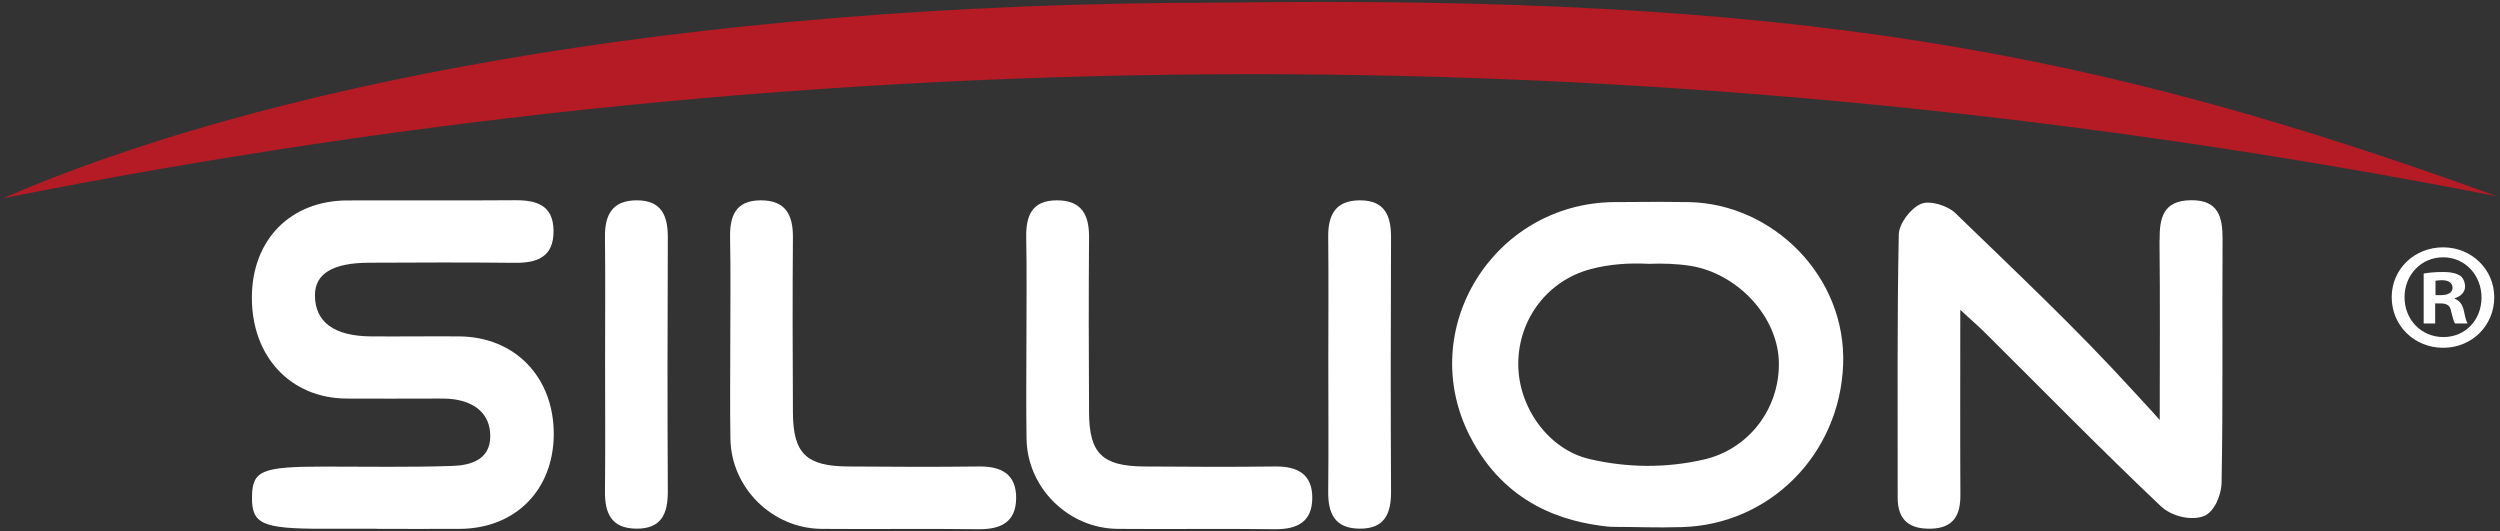 <svg width="226" height="48" viewBox="0 0 226 48" fill="none" xmlns="http://www.w3.org/2000/svg">
    <rect x="0" y="0" width="226" height="48" fill="#333333" stroke="none"/>
    <path
        d="M92.79 30.46C92.79 27.48 92.83 24.49 92.77 21.51C92.73 19.54 93.25 18.11 95.55 18.11C97.78 18.11 98.46 19.42 98.45 21.44C98.41 26.73 98.42 32.01 98.45 37.3C98.47 40.99 99.65 42.14 103.42 42.17C107.36 42.2 111.31 42.22 115.25 42.17C117.29 42.14 118.65 42.86 118.63 45.04C118.61 47.23 117.21 47.87 115.18 47.84C110.47 47.78 105.75 47.85 101.04 47.81C96.58 47.77 92.88 44.11 92.8 39.69C92.75 36.62 92.79 33.55 92.79 30.48V30.46Z"
        fill="white" />
    <path
        d="M54.7 32.68C54.7 28.94 54.73 25.19 54.69 21.45C54.66 19.44 55.34 18.11 57.56 18.11C59.82 18.11 60.38 19.52 60.37 21.49C60.34 29.15 60.33 36.81 60.37 44.46C60.37 46.46 59.78 47.81 57.52 47.79C55.26 47.77 54.67 46.39 54.69 44.42C54.73 40.51 54.7 36.59 54.7 32.68Z"
        fill="white" />
    <path
        d="M225.66 17.73C150.44 3 75.3 3 0.28 17.92C22.78 8.13 60.85 0.24 110.39 0.24C162.19 -0.47 189.26 4.5 225.66 17.72V17.73Z"
        fill="#B41B25" />
    <path
        d="M34.1 47.8C32.47 47.8 30.84 47.8 29.21 47.8C23.69 47.8 22.75 47.38 22.78 44.92C22.81 42.53 23.65 42.18 29.33 42.18C33.19 42.18 37.05 42.25 40.9 42.12C42.57 42.07 44.33 41.54 44.32 39.43C44.32 37.46 42.99 36.38 41.06 36.1C40.47 36.01 39.86 36.03 39.26 36.03C36.6 36.03 33.94 36.05 31.29 36.03C26.24 35.98 22.74 32.21 22.77 26.86C22.79 21.67 26.26 18.14 31.38 18.12C36.44 18.1 41.5 18.14 46.56 18.1C48.51 18.09 50.01 18.55 50.04 20.84C50.07 23.24 48.56 23.79 46.48 23.76C42.11 23.71 37.73 23.73 33.36 23.75C30.09 23.76 28.48 24.74 28.47 26.67C28.46 29.1 30.19 30.39 33.55 30.41C36.21 30.43 38.87 30.39 41.52 30.41C46.57 30.45 50.08 34.11 50.06 39.27C50.03 44.31 46.59 47.78 41.56 47.81C39.07 47.82 36.59 47.81 34.1 47.81V47.8Z"
        fill="white" />
    <path
        d="M195.23 21.72C195.21 19.7 195.55 18.13 198.05 18.1C200.55 18.07 200.93 19.61 200.92 21.65C200.87 28.98 200.97 36.31 200.83 43.64C200.81 44.81 200.14 46.3 199.24 46.65C198.05 47.11 196.28 46.65 195.35 45.77C189.95 40.66 184.75 35.34 179.47 30.1C178.89 29.52 178.26 28.98 177.21 28.01C177.21 33.93 177.19 39.34 177.22 44.74C177.23 46.55 176.61 47.72 174.63 47.79C172.66 47.86 171.54 47.06 171.55 44.97C171.56 37.04 171.49 29.11 171.65 21.19C171.67 20.21 172.73 18.82 173.66 18.43C174.45 18.09 176.06 18.58 176.76 19.26C182.16 24.5 187.65 29.65 192.72 35.21C193.68 36.26 194.39 37 195.24 37.97C195.24 32.46 195.28 27.23 195.22 21.73L195.23 21.72Z"
        fill="white" />
    <path
        d="M66.02 30.46C66.02 27.48 66.06 24.49 66 21.51C65.96 19.54 66.48 18.11 68.78 18.11C71.01 18.11 71.69 19.42 71.68 21.44C71.64 26.73 71.65 32.01 71.68 37.3C71.7 40.99 72.88 42.14 76.65 42.17C80.59 42.2 84.54 42.22 88.48 42.17C90.52 42.14 91.88 42.86 91.86 45.04C91.84 47.23 90.44 47.87 88.41 47.84C83.7 47.78 78.98 47.85 74.27 47.81C69.81 47.77 66.11 44.11 66.03 39.69C65.98 36.62 66.02 33.55 66.02 30.48V30.46Z"
        fill="white" />
    <path
        d="M120.08 32.68C120.08 28.94 120.11 25.19 120.07 21.45C120.04 19.44 120.72 18.11 122.94 18.11C125.2 18.11 125.76 19.52 125.75 21.49C125.72 29.15 125.71 36.81 125.75 44.46C125.75 46.46 125.16 47.81 122.9 47.79C120.64 47.77 120.05 46.39 120.07 44.42C120.11 40.51 120.08 36.59 120.08 32.68Z"
        fill="white" />
    <path
        d="M152.67 18.27C150.81 18.24 149.42 18.24 145.9 18.27C135.04 18.38 127.95 29.73 132.86 39.39C136.06 45.68 141.47 47.17 145.23 47.59C145.48 47.62 145.73 47.63 145.99 47.63C147.91 47.63 149.6 47.72 152.06 47.65C159.98 47.42 166.3 41.09 166.62 32.99C166.93 24.92 160.2 18.4 152.66 18.27H152.67ZM153.99 41.55C150.57 42.33 147.1 42.29 143.7 41.5C139.99 40.64 137.23 36.82 137.25 32.87C137.27 28.83 139.91 25.36 143.79 24.33C145.51 23.87 147.28 23.76 149.06 23.85C150.32 23.8 151.57 23.84 152.8 24.03C156.98 24.69 160.73 28.54 160.81 32.77C160.88 36.95 158.09 40.62 154 41.55H153.99Z"
        fill="white" />
    <path
        d="M225.48 26.87C225.48 29.43 223.47 31.44 220.86 31.44C218.25 31.44 216.21 29.43 216.21 26.87C216.21 24.31 218.27 22.36 220.86 22.36C223.45 22.36 225.48 24.37 225.48 26.87ZM217.37 26.87C217.37 28.88 218.86 30.47 220.89 30.47C222.92 30.47 224.33 28.87 224.33 26.89C224.33 24.91 222.87 23.26 220.86 23.26C218.85 23.26 217.37 24.88 217.37 26.86V26.87ZM220.15 29.24H219.1V24.73C219.51 24.65 220.09 24.59 220.83 24.59C221.68 24.59 222.07 24.73 222.4 24.92C222.65 25.11 222.84 25.47 222.84 25.91C222.84 26.41 222.46 26.79 221.91 26.96V27.01C222.35 27.18 222.6 27.51 222.74 28.11C222.88 28.8 222.96 29.07 223.07 29.24H221.94C221.8 29.07 221.72 28.66 221.58 28.14C221.5 27.64 221.22 27.43 220.64 27.43H220.14V29.25L220.15 29.24ZM220.17 26.68H220.67C221.25 26.68 221.71 26.49 221.71 26.02C221.71 25.61 221.41 25.33 220.75 25.33C220.48 25.33 220.28 25.36 220.17 25.38V26.67V26.68Z"
        fill="white" />
</svg>